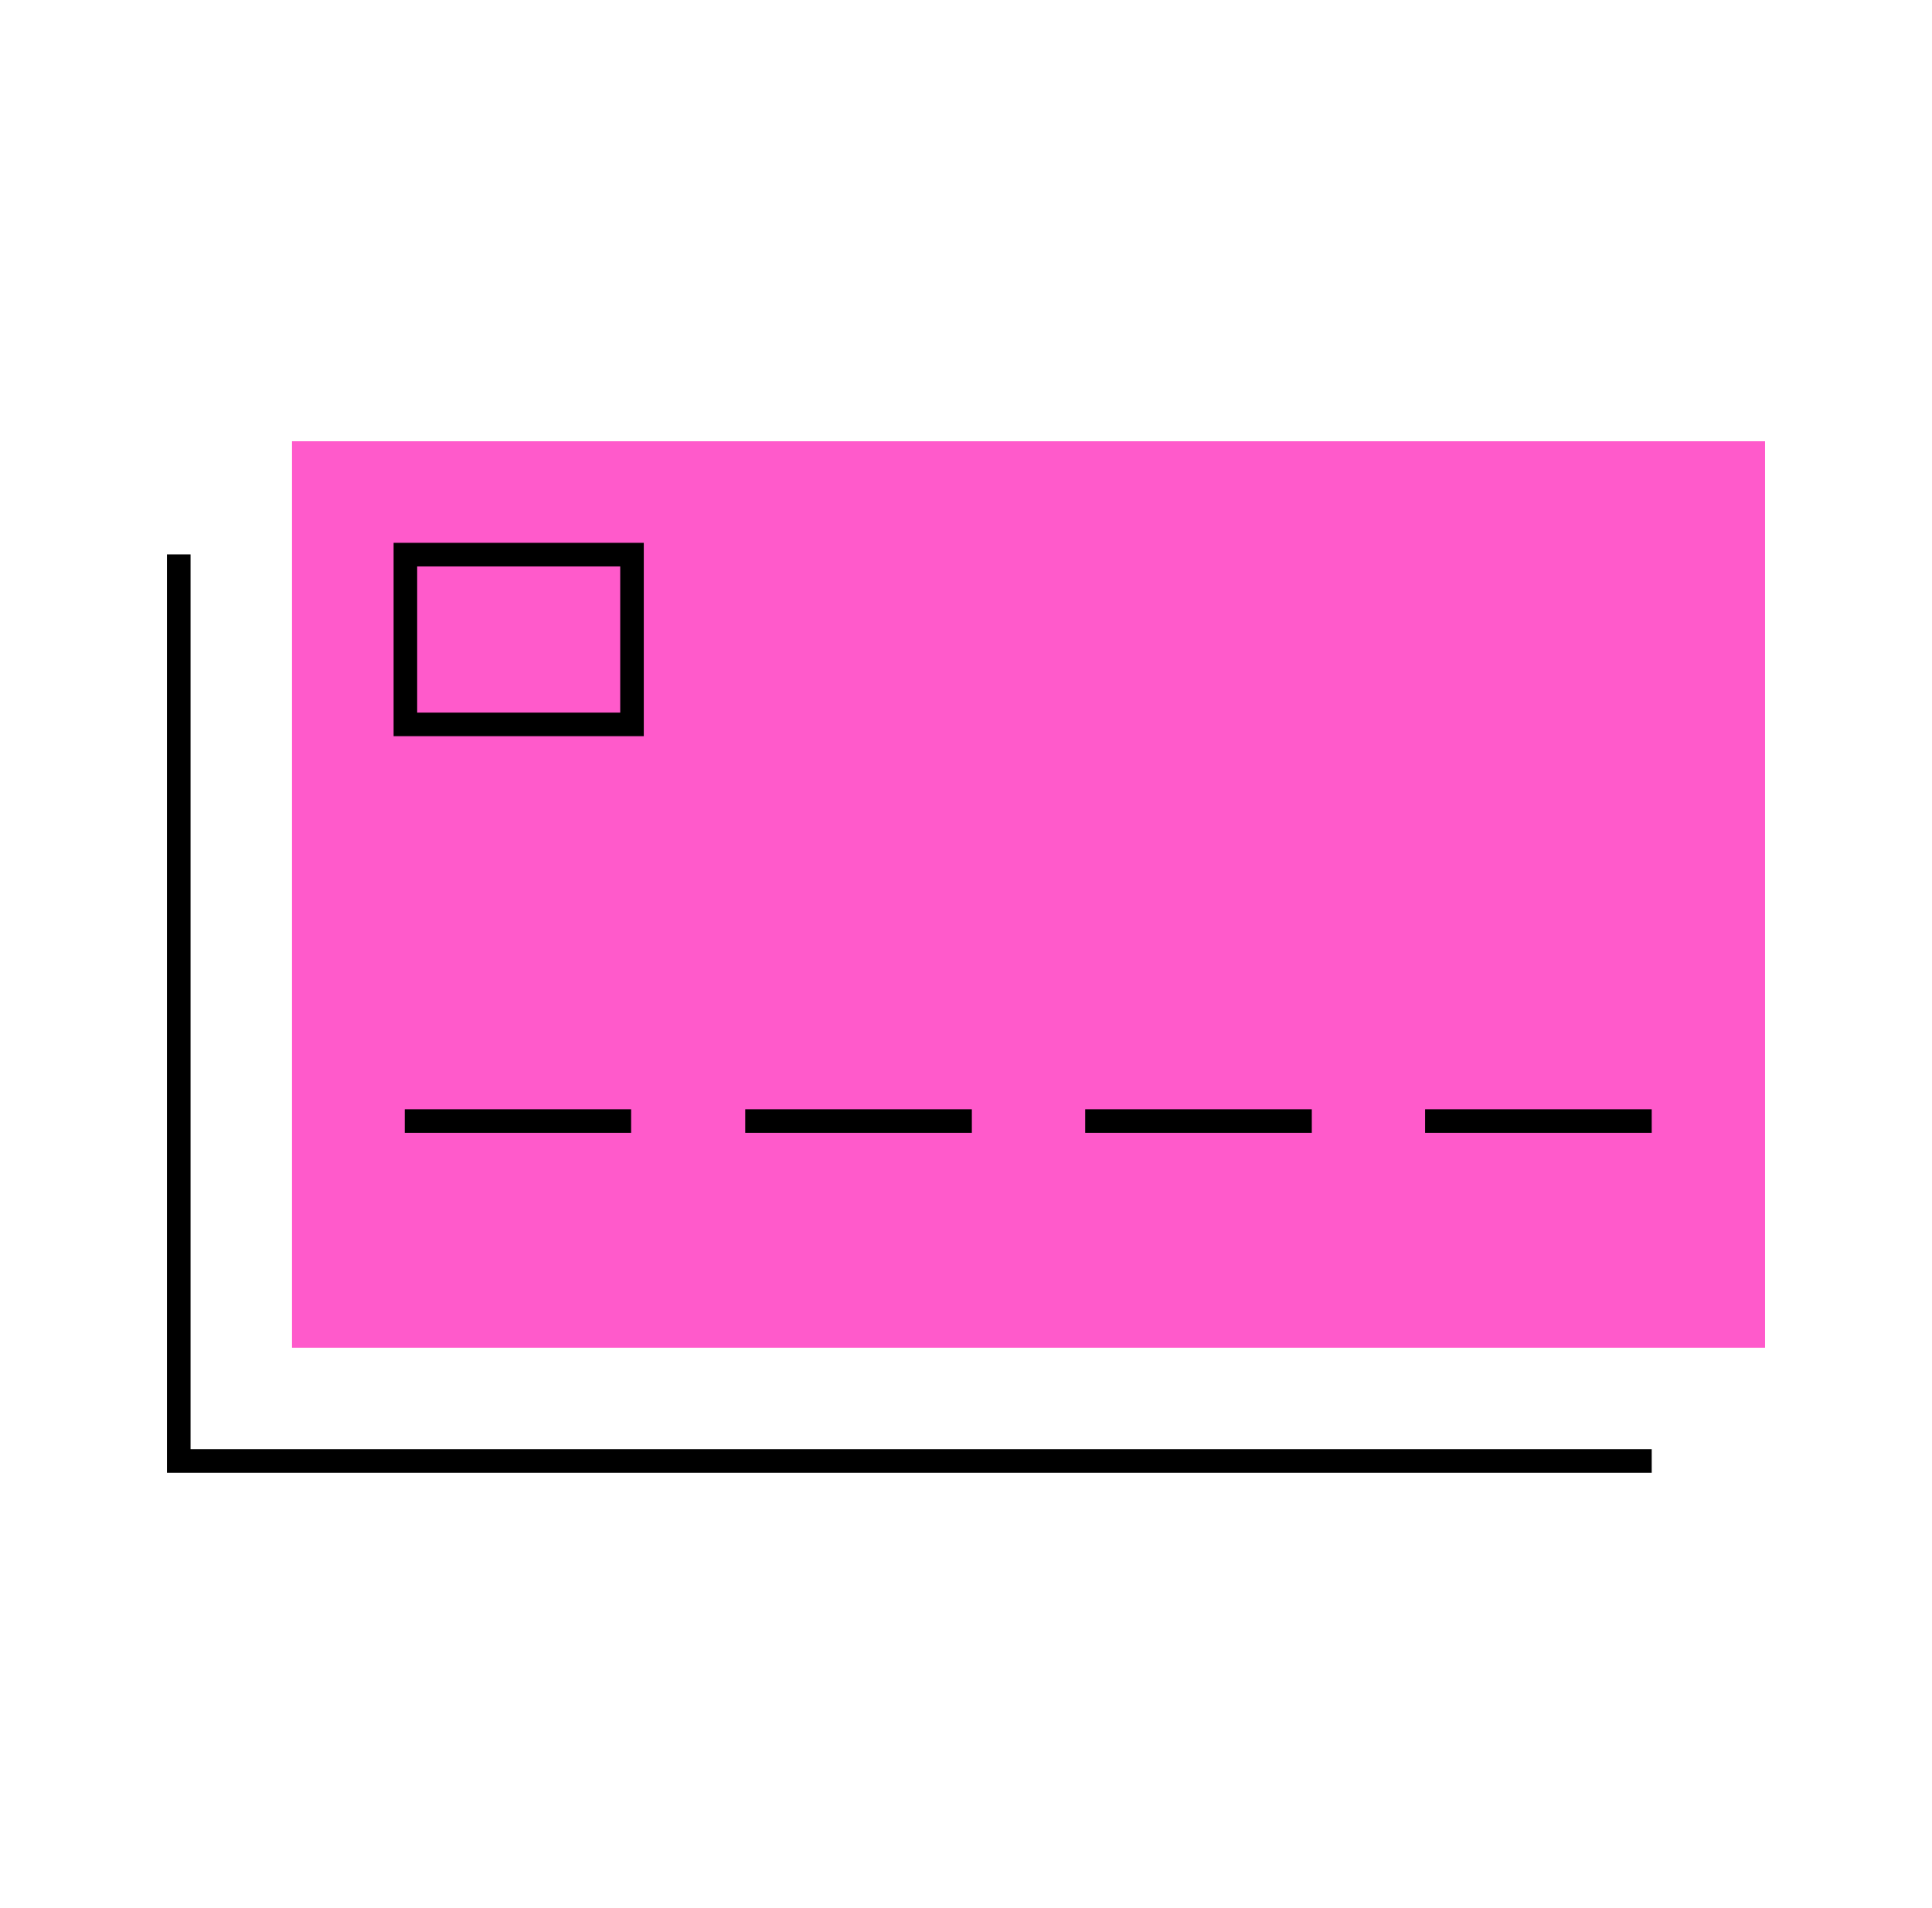 <?xml version="1.0" encoding="utf-8"?>
<svg xmlns="http://www.w3.org/2000/svg" width="81" height="80" viewBox="0 0 81 80" fill="none">
<path d="M74.001 18.5H12.243V56.505H74.001V18.5Z" fill="#FF5ACB"/>
<path d="M26.991 30.865H16.502V22.759H26.991V30.865ZM17.49 29.877H26.003V23.748H17.49V29.877Z" fill="black"/>
<path d="M69.249 61.747H7V23.245H7.989V60.758H69.249V61.747Z" fill="black"/>
<path d="M26.46 46.507H16.97V47.495H26.46V46.507Z" fill="black"/>
<path d="M40.745 46.507H31.244V47.495H40.745V46.507Z" fill="black"/>
<path d="M54.998 46.507H45.497V47.495H54.998V46.507Z" fill="black"/>
<path d="M69.249 46.507H59.748V47.495H69.249V46.507Z" fill="black"/>
</svg>